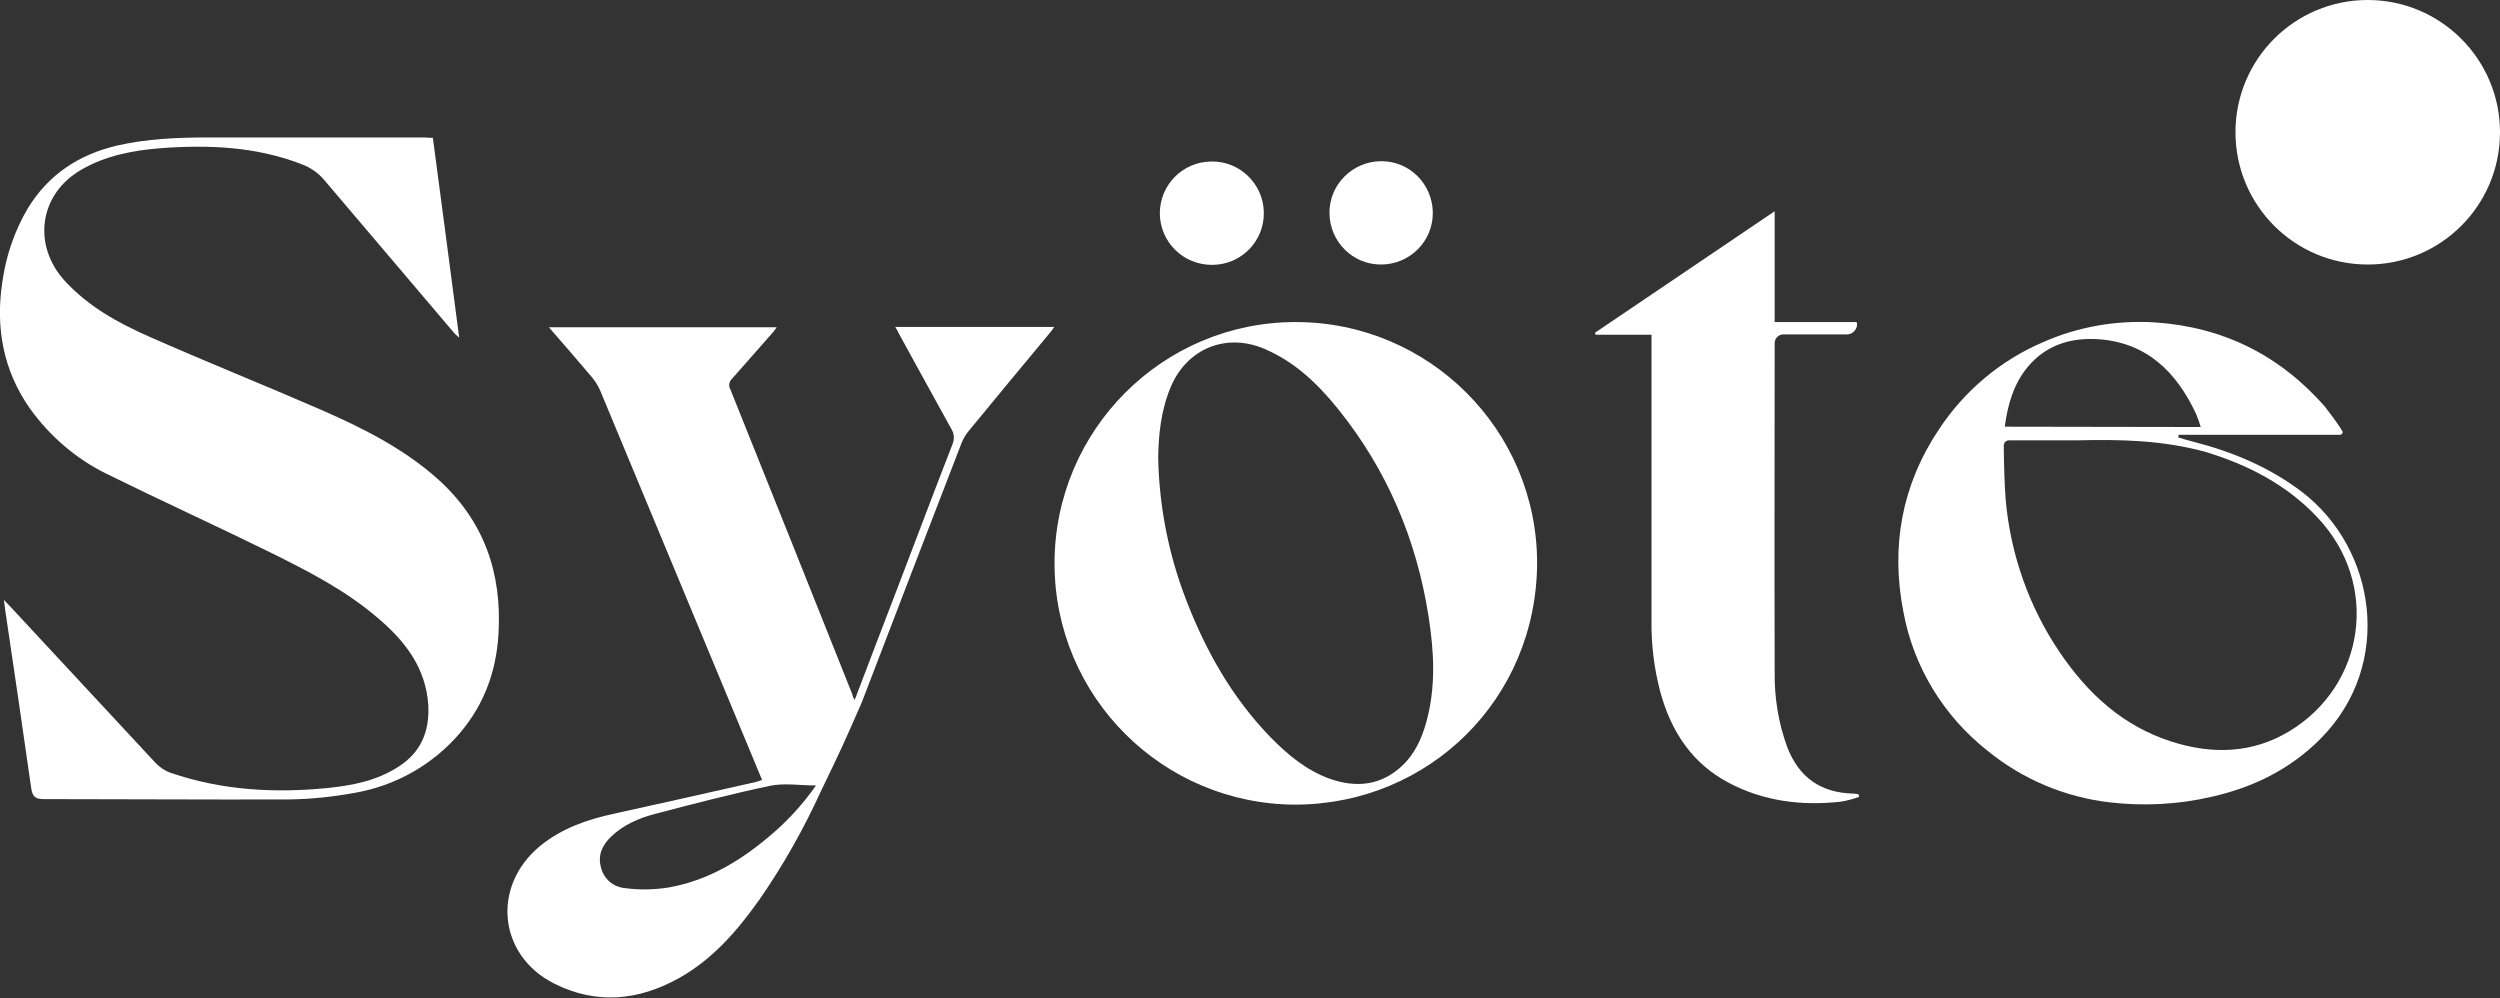<?xml version="1.0" encoding="UTF-8"?>
<!-- Generator: Adobe Illustrator 26.0.1, SVG Export Plug-In . SVG Version: 6.00 Build 0)  -->
<svg xmlns="http://www.w3.org/2000/svg" xmlns:xlink="http://www.w3.org/1999/xlink" version="1.1" id="Layer_1" x="0px" y="0px" viewBox="0 0 769.3 307.1" style="enable-background:new 0 0 769.3 307.1;" xml:space="preserve">
<rect x="0" y="0" width="769.3" height="307.1" fill="#333333" stroke="none"/>
<style type="text/css">
	.st0{fill:#FFFFFF;}
	.st1{fill:#FFFFFF;}
</style>
<g>
	<path class="st0" d="M133.2,42.4c2.7,20.4,5.4,40.7,8.1,61.5c-0.7-0.7-1.2-1-1.6-1.5c-13.3-15.7-26.7-31.4-40-47.1   c-1.8-2.1-4.1-3.7-6.7-4.7c-14.1-5.5-28.7-6.1-43.6-5c-8.6,0.7-17,2.3-24.5,6.7c-12.9,7.5-15,23.2-4.9,34.2   c7.2,7.8,16.2,12.8,25.7,17c17.6,7.8,35.4,14.9,53.1,22.6c12.8,5.6,25.2,11.8,35.8,21.2c14.3,12.8,19.9,28.9,18.8,47.7   c-0.7,12.5-5.1,23.5-13.7,32.6c-8.2,8.7-19,14.4-30.7,16.4c-6.6,1.2-13.2,1.9-19.9,2c-25.2,0.1-50.4-0.1-75.6-0.1   c-2.6,0-3.5-0.7-3.9-3.4c-2.6-18.3-5.3-36.6-8-54.8c-0.1-0.8-0.2-1.6-0.4-3.1c1,1,1.5,1.6,2.1,2.2c14.9,16,29.7,32,44.6,48   c1.3,1.3,2.8,2.4,4.6,3c15.7,5.4,31.9,6.3,48.2,4.7c7.7-0.8,15.1-2.2,21.8-6.5c7-4.4,9.7-10.9,9.3-18.9   c-0.7-11.5-7.1-19.8-15.5-26.9c-10-8.6-21.6-14.5-33.3-20.3c-16.7-8.2-33.6-15.9-50.2-24.1c-9.4-4.6-17.5-11.6-23.6-20.1   C1,114-1.4,100.9,0.7,86.9c1.1-8,3.7-15.7,7.8-22.7c6.4-10.5,15.7-16.6,27.5-19.4c9.2-2.1,18.5-2.5,27.9-2.5h66.8   C131.5,42.4,132.2,42.4,133.2,42.4z"></path>
	<path class="st0" d="M263,215.4c4.4-11.6,8.7-22.8,13-34c5.7-14.9,11.3-29.8,17.1-44.7c0.7-1.6,0.5-3.4-0.4-4.8   c-5.3-9.5-10.5-19.1-15.8-28.7c-0.4-0.8-0.8-1.6-1.4-2.6h48.9c-0.5,0.7-0.9,1.4-1.4,1.9c-8.3,10-16.6,20-24.9,30.1   c-0.9,1.1-1.7,2.4-2.2,3.7c-10.3,26.6-20.5,53.2-30.7,79.8c-6,13.7-6,13.7-12.6,27.4c-5.3,11.6-11.6,22.8-18.9,33.3   c-6.8,9.6-14.4,18.4-24.8,24.2c-12.4,6.9-25.3,8.2-38.3,1.7c-17.3-8.7-19.4-29.9-4.5-42.3c6.7-5.5,14.5-8.2,22.8-10   c14.6-3.2,29.2-6.5,43.8-9.8c0.6-0.2,1.2-0.4,1.8-0.6c-2.6-6.3-5.2-12.5-7.8-18.8c-14-33.7-28-67.4-42-101c-0.7-1.6-1.6-3-2.7-4.3   c-4.2-5-8.6-10-13.1-15.2h70.1c-0.3,0.5-0.7,1-1.1,1.5c-4.2,4.8-8.4,9.5-12.6,14.3c-0.9,0.8-1.2,2.2-0.6,3.2   c12.6,31.3,25.1,62.7,37.6,94C262.3,214.2,262.5,214.5,263,215.4z M251.1,241.7c-5,0-9.8-0.8-14.1,0.1c-11.9,2.5-23.8,5.6-35.6,8.7   c-4.9,1.3-9.5,3.3-13.3,6.9c-2.7,2.6-4.2,5.6-3.2,9.4c0.8,3.6,3.8,6.2,7.5,6.5c4.4,0.6,8.9,0.5,13.3-0.2c12.6-2.2,23-8.7,32.5-17   C243,251.9,247.4,247,251.1,241.7z"></path>
	<path class="st0" d="M398.8,247.6c-41,0-74.3-33.2-74.3-74.2s33.2-74.3,74.2-74.3c41,0,74.3,33.2,74.3,74.2   C472.8,215.2,439.7,247.4,398.8,247.6z M356.4,140.9c0.3,15,3.2,29.7,8.6,43.7c6,15.6,14.1,30,25.9,42.2c5.3,5.4,11,10.2,18.2,12.8   c8.1,2.9,15.8,2.2,22.3-3.9c3.9-3.6,6.1-8.4,7.5-13.5c3-10.8,2.4-21.6,0.7-32.5c-3.7-23.7-12.8-45.2-27.9-63.9   c-6.2-7.7-13.2-14.4-22.5-18.4c-11.8-5.1-23.9-0.2-28.9,11.6C357.2,126.3,356.5,133.9,356.4,140.9z"></path>
	<path class="st0" d="M720.7,132.5c0.3,0.4,0.2,1-0.3,1.2c-0.2,0.1-0.3,0.1-0.5,0.1h-49.5c0,0.2-0.1,0.5-0.1,0.8   c1.6,0.5,3.2,1,4.9,1.4c12,3.1,23.2,7.8,33.2,15.4c22.8,17.5,28.3,53,5.8,75.8c-9.4,9.5-20.8,15.1-33.7,18   c-10.3,2.4-20.9,2.9-31.3,1.7c-13.8-1.6-26.8-7.1-37.5-15.8c-13.6-10.7-22.9-25.9-26-42.9c-3.9-20-0.5-38.9,10.9-56   c7.9-12,19.1-21.4,32.3-27c10.7-4.7,22.4-6.7,34.1-6c21.1,1.4,38.5,10.1,52.4,25.9C717.2,127.5,719.1,129.9,720.7,132.5z    M639.2,135.5h-21c-0.9,0-1.6,0.7-1.6,1.6c0,0,0,0,0,0c0,3.6,0.2,12.3,0.6,16.8c1.5,16.8,7.2,32.9,16.6,46.8   c8.6,12.7,19.4,22.7,34.4,27.5c12.5,4,24.9,3.7,36.3-3.2c23.3-14.1,28-45.3,8.6-65.8c-9.5-10.1-21.4-16.2-34.6-20.2   C665.1,135.4,652.4,135.2,639.2,135.5L639.2,135.5z M677.2,131.4c-0.4-1.4-0.9-2.8-1.5-4.2c-6-12.7-15-21.7-29.8-22.8   c-8.6-0.6-16.3,1.7-22,8.6c-4.3,5.2-6.1,11.6-7,18.3L677.2,131.4L677.2,131.4z"></path>
	<path class="st0" d="M572.1,245.2c-1.9,0.7-3.8,1.2-5.7,1.5c-12,1.3-23.6-0.1-34.4-5.8c-11.4-6-17.8-15.9-21.1-28   c-1.9-7.2-2.8-14.6-2.7-22c0-28.2,0-56.4,0-84.5V103H491l-0.2-0.6l55.3-37.4v34.1h25.2c0.7,1.9-1.2,3.8-2.8,3.8   c-5.2,0-14.9,0-19.7,0c-1.5,0-2.7,1.2-2.7,2.7c0,0,0,0,0,0c0,13.2-0.1,71.4,0,101.4c-0.1,7.8,1.2,15.6,3.9,23   c3.6,9.2,10.2,13.9,20.1,14.2c0.6,0,1.2,0.1,1.8,0.2L572.1,245.2z"></path>
	<path class="st0" d="M388.9,65.5c0.1,8.7-6.9,15.9-15.7,16c-0.1,0-0.2,0-0.3,0c-8.8,0-15.9-7-16-15.8c0-8.8,7-15.9,15.8-16l0,0   c8.7-0.2,16,6.8,16.2,15.5C388.9,65.3,388.9,65.4,388.9,65.5z"></path>
	<path class="st0" d="M424.9,49.6c8.8-0.1,15.9,7,16,15.8c0.1,8.8-7,15.9-15.8,16s-15.9-7-16-15.8C409,56.9,416.1,49.7,424.9,49.6z"></path>
	<path class="st1" d="M769.3,40.7c0,22.5-18.2,40.7-40.7,40.7c-22.5,0-40.7-18.2-40.7-40.7S706.1,0,728.6,0l0,0   C751,0,769.3,18.2,769.3,40.7z"></path>
</g>
</svg>
